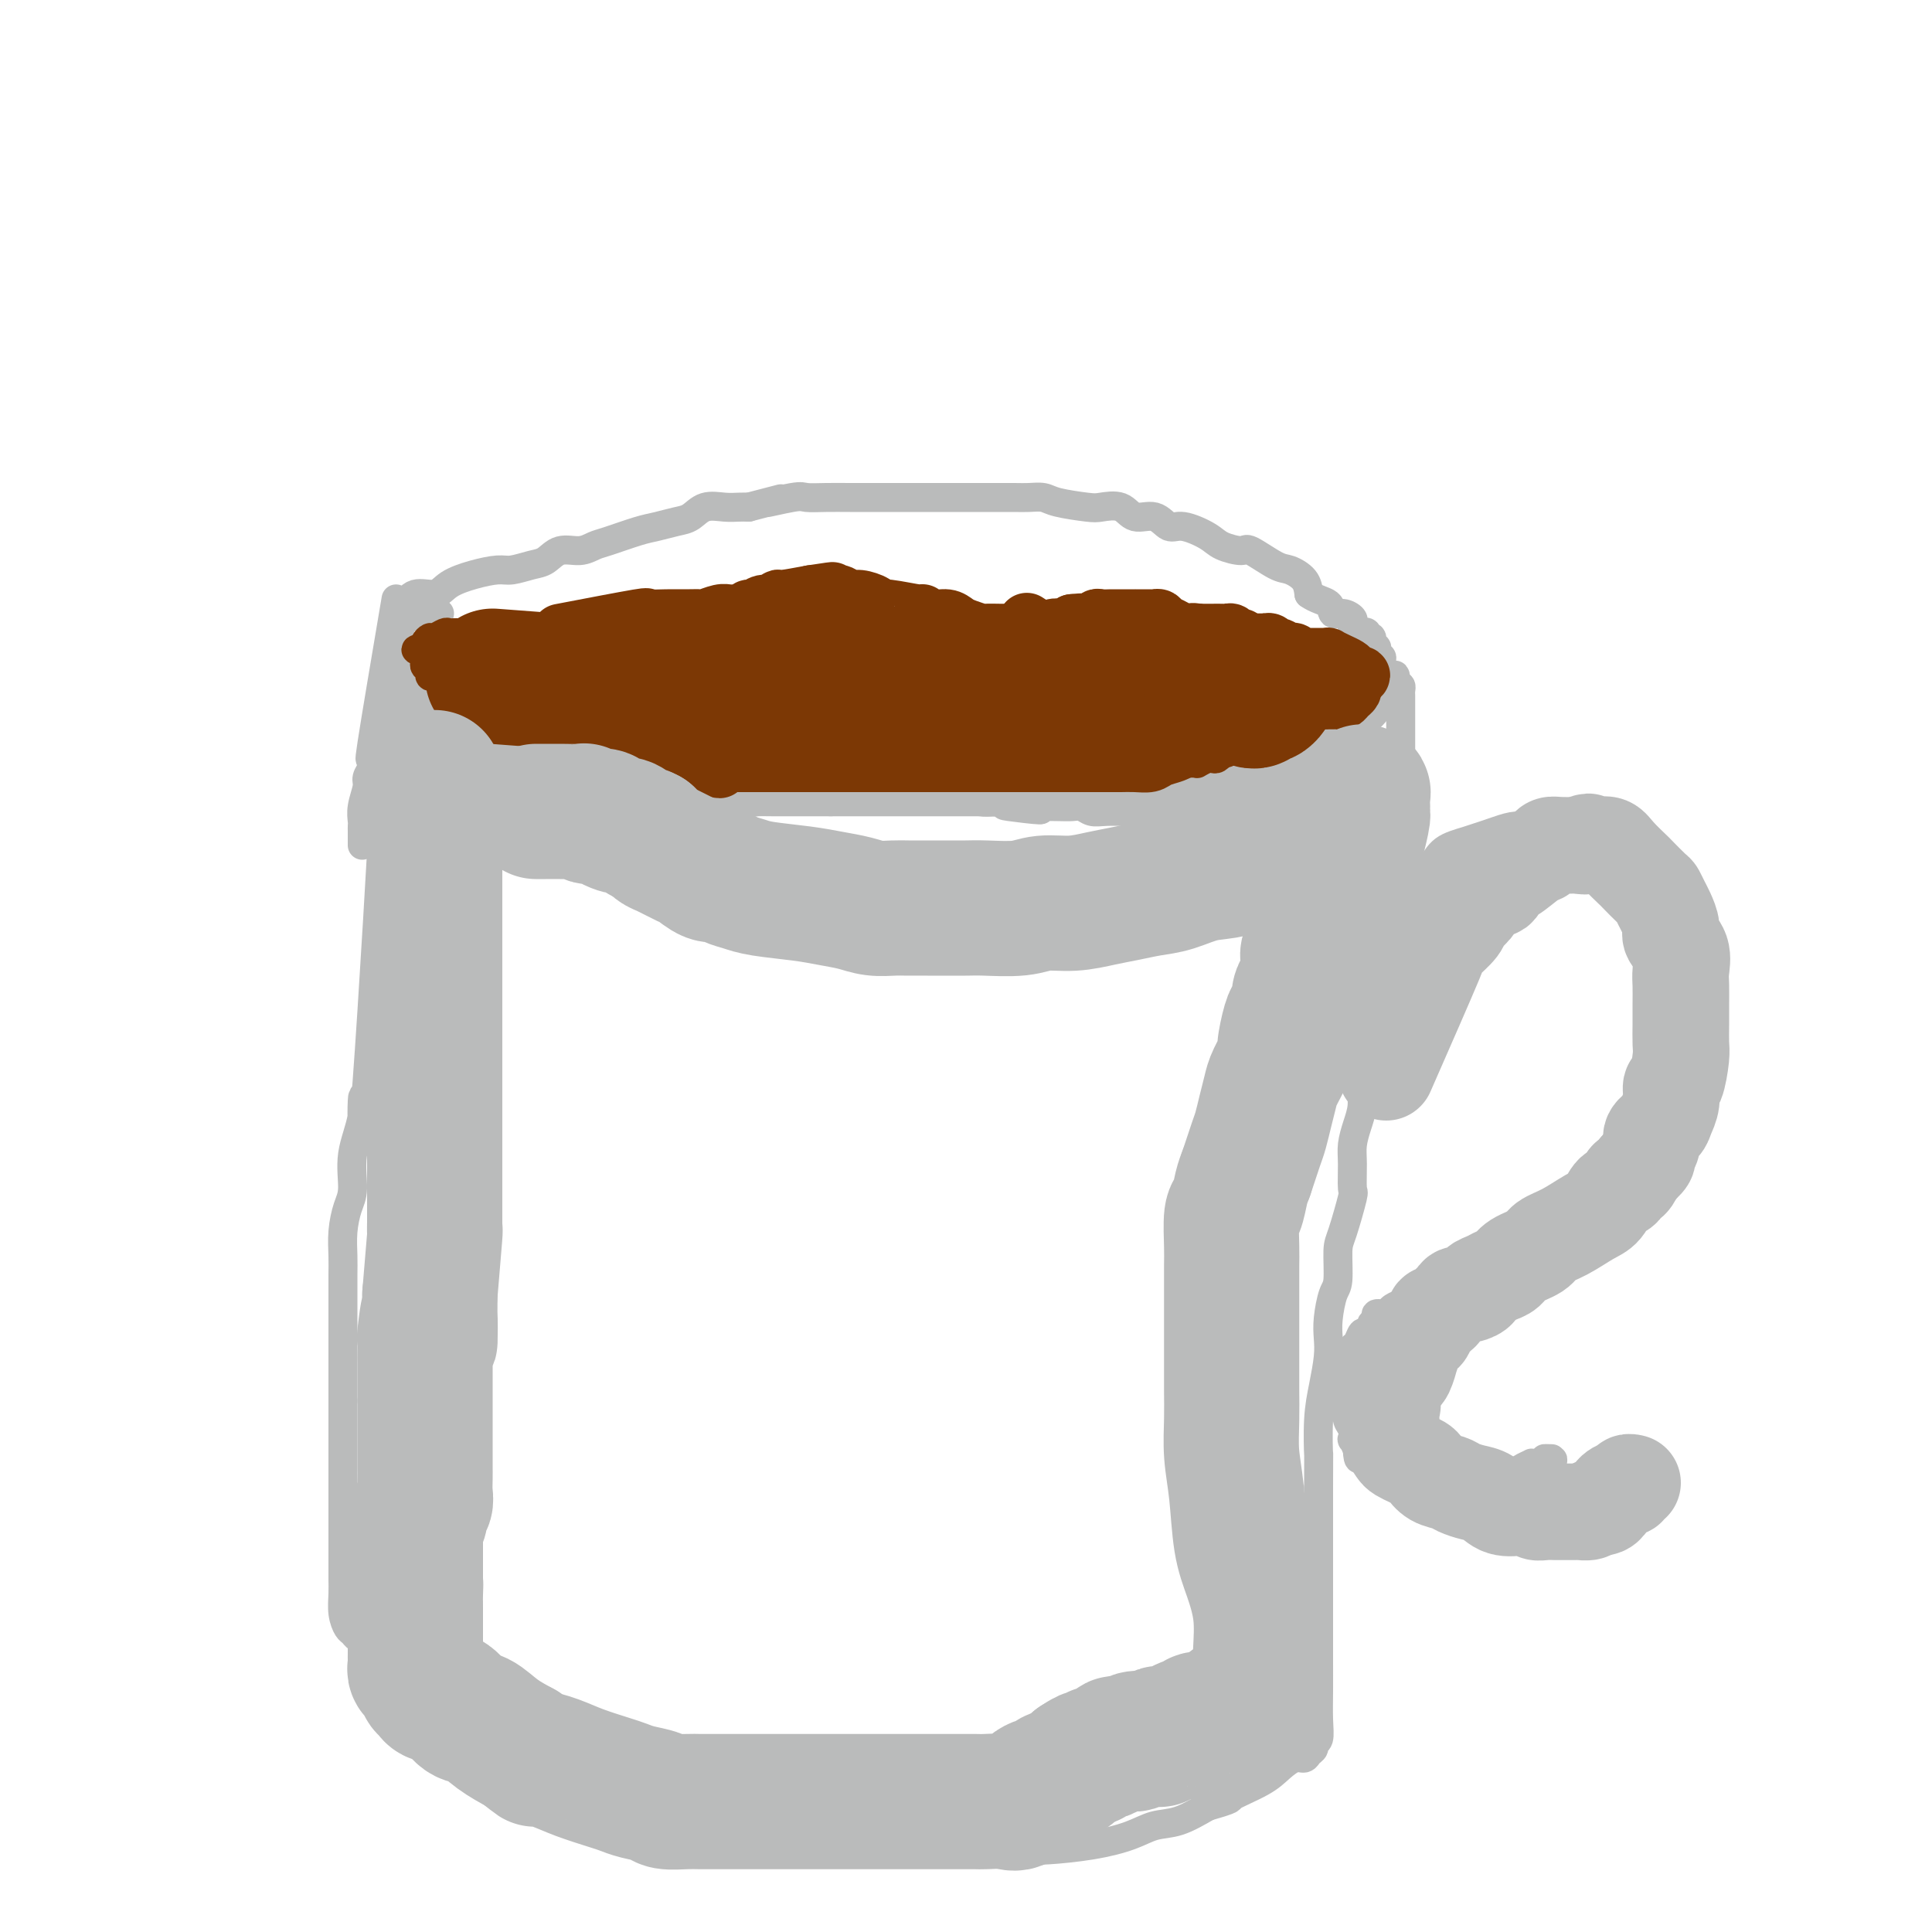 <svg viewBox='0 0 400 400' version='1.1' xmlns='http://www.w3.org/2000/svg' xmlns:xlink='http://www.w3.org/1999/xlink'><g fill='none' stroke='#BABBBB' stroke-width='6' stroke-linecap='round' stroke-linejoin='round'><path d='M83,149c-0.166,-1.261 -0.332,-2.521 -1,0c-0.668,2.521 -1.837,8.825 -2,7c-0.163,-1.825 0.681,-11.779 0,2c-0.681,13.779 -2.886,51.291 -4,66c-1.114,14.709 -1.139,6.614 -1,4c0.139,-2.614 0.440,0.253 0,3c-0.440,2.747 -1.620,5.375 -2,8c-0.380,2.625 0.042,5.246 0,7c-0.042,1.754 -0.547,2.639 -1,4c-0.453,1.361 -0.853,3.196 -1,5c-0.147,1.804 -0.039,3.575 0,5c0.039,1.425 0.011,2.502 0,4c-0.011,1.498 -0.003,3.416 0,5c0.003,1.584 0.001,2.834 0,4c-0.001,1.166 -0.000,2.250 0,3c0.000,0.750 0.000,1.168 0,2c-0.000,0.832 -0.000,2.079 0,3c0.000,0.921 0.000,1.517 0,2c-0.000,0.483 -0.000,0.852 0,2c0.000,1.148 0.000,3.074 0,5'/><path d='M71,290c0.000,4.960 0.000,-0.141 0,1c-0.000,1.141 -0.000,8.524 0,12c0.000,3.476 0.000,3.045 0,4c-0.000,0.955 -0.000,3.294 0,5c0.000,1.706 0.000,2.777 0,4c-0.000,1.223 -0.001,2.599 0,4c0.001,1.401 0.003,2.827 0,4c-0.003,1.173 -0.012,2.093 0,3c0.012,0.907 0.045,1.802 0,3c-0.045,1.198 -0.166,2.698 0,4c0.166,1.302 0.621,2.404 1,3c0.379,0.596 0.682,0.685 1,1c0.318,0.315 0.651,0.857 1,1c0.349,0.143 0.714,-0.114 1,0c0.286,0.114 0.492,0.600 1,1c0.508,0.400 1.318,0.715 2,1c0.682,0.285 1.234,0.540 2,1c0.766,0.460 1.745,1.124 3,2c1.255,0.876 2.787,1.965 4,3c1.213,1.035 2.106,2.018 3,3'/><path d='M90,350c3.871,2.990 4.048,2.465 5,3c0.952,0.535 2.680,2.130 4,3c1.320,0.870 2.231,1.014 4,2c1.769,0.986 4.395,2.813 6,4c1.605,1.187 2.187,1.735 3,2c0.813,0.265 1.855,0.247 3,1c1.145,0.753 2.391,2.278 4,3c1.609,0.722 3.579,0.641 5,1c1.421,0.359 2.291,1.160 4,2c1.709,0.840 4.255,1.721 6,2c1.745,0.279 2.689,-0.045 4,0c1.311,0.045 2.987,0.459 4,1c1.013,0.541 1.361,1.209 4,2c2.639,0.791 7.569,1.704 11,2c3.431,0.296 5.362,-0.026 8,0c2.638,0.026 5.983,0.398 9,1c3.017,0.602 5.707,1.433 8,2c2.293,0.567 4.188,0.870 6,1c1.812,0.130 3.540,0.087 5,0c1.460,-0.087 2.653,-0.220 4,0c1.347,0.220 2.848,0.792 4,1c1.152,0.208 1.954,0.054 3,0c1.046,-0.054 2.337,-0.006 4,0c1.663,0.006 3.697,-0.030 5,0c1.303,0.030 1.876,0.126 4,0c2.124,-0.126 5.798,-0.473 9,-1c3.202,-0.527 5.930,-1.234 8,-2c2.070,-0.766 3.480,-1.591 5,-2c1.520,-0.409 3.148,-0.403 5,-1c1.852,-0.597 3.926,-1.799 6,-3'/><path d='M250,374c5.928,-1.703 4.246,-1.461 5,-2c0.754,-0.539 3.942,-1.860 6,-3c2.058,-1.140 2.986,-2.098 4,-3c1.014,-0.902 2.113,-1.748 3,-2c0.887,-0.252 1.562,0.089 2,0c0.438,-0.089 0.639,-0.609 1,-1c0.361,-0.391 0.881,-0.654 1,-1c0.119,-0.346 -0.164,-0.774 0,-1c0.164,-0.226 0.776,-0.251 1,-1c0.224,-0.749 0.060,-2.222 0,-4c-0.060,-1.778 -0.016,-3.862 0,-6c0.016,-2.138 0.004,-4.330 0,-6c-0.004,-1.670 -0.001,-2.818 0,-4c0.001,-1.182 0.000,-2.399 0,-5c-0.000,-2.601 -0.000,-6.585 0,-10c0.000,-3.415 0.000,-6.261 0,-9c-0.000,-2.739 -0.000,-5.369 0,-8'/><path d='M273,308c0.012,-9.297 0.042,-6.538 0,-7c-0.042,-0.462 -0.156,-4.145 0,-7c0.156,-2.855 0.580,-4.884 1,-7c0.420,-2.116 0.834,-4.320 1,-6c0.166,-1.680 0.082,-2.835 0,-4c-0.082,-1.165 -0.164,-2.341 0,-4c0.164,-1.659 0.573,-3.801 1,-5c0.427,-1.199 0.871,-1.456 1,-3c0.129,-1.544 -0.056,-4.377 0,-6c0.056,-1.623 0.354,-2.037 1,-4c0.646,-1.963 1.640,-5.477 2,-7c0.360,-1.523 0.086,-1.057 0,-2c-0.086,-0.943 0.015,-3.294 0,-5c-0.015,-1.706 -0.145,-2.765 0,-4c0.145,-1.235 0.564,-2.645 1,-4c0.436,-1.355 0.888,-2.656 1,-4c0.112,-1.344 -0.115,-2.732 0,-4c0.115,-1.268 0.571,-2.417 1,-4c0.429,-1.583 0.832,-3.602 1,-5c0.168,-1.398 0.100,-2.176 0,-3c-0.100,-0.824 -0.233,-1.695 0,-3c0.233,-1.305 0.832,-3.045 1,-4c0.168,-0.955 -0.095,-1.125 0,-2c0.095,-0.875 0.547,-2.454 1,-4c0.453,-1.546 0.906,-3.058 1,-4c0.094,-0.942 -0.171,-1.315 0,-2c0.171,-0.685 0.778,-1.681 1,-3c0.222,-1.319 0.060,-2.962 0,-4c-0.060,-1.038 -0.016,-1.472 0,-3c0.016,-1.528 0.005,-4.151 0,-6c-0.005,-1.849 -0.002,-2.925 0,-4'/><path d='M288,174c2.543,-21.166 1.399,-7.080 1,-3c-0.399,4.080 -0.054,-1.846 0,-4c0.054,-2.154 -0.182,-0.535 0,-1c0.182,-0.465 0.781,-3.014 1,-4c0.219,-0.986 0.059,-0.408 0,-1c-0.059,-0.592 -0.016,-2.354 0,-3c0.016,-0.646 0.004,-0.176 0,-1c-0.004,-0.824 -0.001,-2.942 0,-4c0.001,-1.058 0.000,-1.057 0,-2c-0.000,-0.943 0.001,-2.831 0,-4c-0.001,-1.169 -0.003,-1.620 0,-2c0.003,-0.380 0.011,-0.690 0,-1c-0.011,-0.310 -0.041,-0.622 0,-1c0.041,-0.378 0.155,-0.822 0,-1c-0.155,-0.178 -0.577,-0.089 -1,0'/><path d='M289,142c-0.025,-4.775 -0.587,-0.712 -1,1c-0.413,1.712 -0.677,1.074 -1,1c-0.323,-0.074 -0.705,0.418 -1,1c-0.295,0.582 -0.502,1.256 -1,2c-0.498,0.744 -1.287,1.559 -2,2c-0.713,0.441 -1.350,0.508 -2,1c-0.650,0.492 -1.313,1.410 -2,2c-0.687,0.590 -1.397,0.854 -2,1c-0.603,0.146 -1.100,0.175 -2,1c-0.900,0.825 -2.203,2.446 -3,3c-0.797,0.554 -1.087,0.043 -2,0c-0.913,-0.043 -2.448,0.384 -4,1c-1.552,0.616 -3.122,1.423 -4,2c-0.878,0.577 -1.066,0.924 -2,1c-0.934,0.076 -2.615,-0.120 -4,0c-1.385,0.120 -2.473,0.557 -4,1c-1.527,0.443 -3.494,0.893 -5,1c-1.506,0.107 -2.551,-0.129 -4,0c-1.449,0.129 -3.301,0.623 -5,1c-1.699,0.377 -3.245,0.637 -5,1c-1.755,0.363 -3.720,0.829 -6,1c-2.280,0.171 -4.873,0.046 -7,0c-2.127,-0.046 -3.786,-0.012 -5,0c-1.214,0.012 -1.983,0.003 -4,0c-2.017,-0.003 -5.281,-0.001 -8,0c-2.719,0.001 -4.894,0.000 -7,0c-2.106,-0.000 -4.145,-0.000 -6,0c-1.855,0.000 -3.528,0.000 -5,0c-1.472,-0.000 -2.742,-0.000 -4,0c-1.258,0.000 -2.502,0.000 -4,0c-1.498,-0.000 -3.249,-0.000 -5,0'/><path d='M172,166c-8.968,-0.001 -3.887,-0.003 -4,0c-0.113,0.003 -5.421,0.011 -8,0c-2.579,-0.011 -2.428,-0.042 -3,0c-0.572,0.042 -1.866,0.156 -3,0c-1.134,-0.156 -2.108,-0.580 -3,-1c-0.892,-0.420 -1.702,-0.834 -3,-1c-1.298,-0.166 -3.084,-0.083 -4,0c-0.916,0.083 -0.963,0.167 -2,0c-1.037,-0.167 -3.064,-0.584 -4,-1c-0.936,-0.416 -0.783,-0.831 -2,-1c-1.217,-0.169 -3.806,-0.092 -5,0c-1.194,0.092 -0.993,0.197 -2,0c-1.007,-0.197 -3.222,-0.698 -5,-1c-1.778,-0.302 -3.119,-0.405 -4,-1c-0.881,-0.595 -1.301,-1.683 -2,-2c-0.699,-0.317 -1.675,0.137 -3,0c-1.325,-0.137 -2.998,-0.864 -4,-1c-1.002,-0.136 -1.332,0.319 -2,0c-0.668,-0.319 -1.672,-1.411 -3,-2c-1.328,-0.589 -2.980,-0.673 -4,-1c-1.020,-0.327 -1.409,-0.895 -2,-1c-0.591,-0.105 -1.383,0.255 -2,0c-0.617,-0.255 -1.058,-1.125 -2,-2c-0.942,-0.875 -2.385,-1.754 -4,-2c-1.615,-0.246 -3.402,0.141 -4,0c-0.598,-0.141 -0.006,-0.811 0,-1c0.006,-0.189 -0.573,0.104 -1,0c-0.427,-0.104 -0.702,-0.605 -1,-1c-0.298,-0.395 -0.619,-0.683 -1,-1c-0.381,-0.317 -0.823,-0.662 -1,-1c-0.177,-0.338 -0.088,-0.669 0,-1'/><path d='M84,144c-0.841,-1.651 -0.943,-3.279 -1,-4c-0.057,-0.721 -0.068,-0.536 0,-1c0.068,-0.464 0.215,-1.576 0,-3c-0.215,-1.424 -0.790,-3.159 -1,-4c-0.210,-0.841 -0.054,-0.788 0,-1c0.054,-0.212 0.004,-0.688 0,-1c-0.004,-0.312 0.036,-0.460 0,-1c-0.036,-0.540 -0.149,-1.473 0,-2c0.149,-0.527 0.561,-0.647 1,-1c0.439,-0.353 0.906,-0.937 1,-1c0.094,-0.063 -0.185,0.397 0,0c0.185,-0.397 0.833,-1.652 2,-2c1.167,-0.348 2.853,0.209 4,0c1.147,-0.209 1.756,-1.184 3,-2c1.244,-0.816 3.123,-1.474 5,-2c1.877,-0.526 3.751,-0.919 5,-1c1.249,-0.081 1.874,0.151 3,0c1.126,-0.151 2.752,-0.685 4,-1c1.248,-0.315 2.116,-0.412 3,-1c0.884,-0.588 1.783,-1.667 3,-2c1.217,-0.333 2.751,0.080 4,0c1.249,-0.080 2.214,-0.652 3,-1c0.786,-0.348 1.393,-0.473 3,-1c1.607,-0.527 4.214,-1.455 6,-2c1.786,-0.545 2.750,-0.706 4,-1c1.250,-0.294 2.786,-0.720 4,-1c1.214,-0.280 2.107,-0.415 3,-1c0.893,-0.585 1.786,-1.621 3,-2c1.214,-0.379 2.750,-0.102 4,0c1.250,0.102 2.214,0.029 3,0c0.786,-0.029 1.393,-0.015 2,0'/><path d='M155,105c11.313,-2.950 5.095,-1.326 4,-1c-1.095,0.326 2.934,-0.645 5,-1c2.066,-0.355 2.169,-0.095 3,0c0.831,0.095 2.392,0.026 4,0c1.608,-0.026 3.265,-0.007 5,0c1.735,0.007 3.548,0.002 5,0c1.452,-0.002 2.543,-0.000 4,0c1.457,0.000 3.279,0.000 5,0c1.721,-0.000 3.342,0.000 5,0c1.658,-0.000 3.354,-0.001 5,0c1.646,0.001 3.242,0.003 5,0c1.758,-0.003 3.679,-0.011 5,0c1.321,0.011 2.043,0.042 3,0c0.957,-0.042 2.150,-0.157 3,0c0.850,0.157 1.356,0.586 3,1c1.644,0.414 4.425,0.813 6,1c1.575,0.187 1.944,0.163 3,0c1.056,-0.163 2.797,-0.466 4,0c1.203,0.466 1.866,1.700 3,2c1.134,0.300 2.738,-0.334 4,0c1.262,0.334 2.181,1.635 3,2c0.819,0.365 1.539,-0.206 3,0c1.461,0.206 3.662,1.190 5,2c1.338,0.810 1.813,1.445 3,2c1.187,0.555 3.085,1.030 4,1c0.915,-0.030 0.847,-0.563 2,0c1.153,0.563 3.525,2.223 5,3c1.475,0.777 2.051,0.671 3,1c0.949,0.329 2.271,1.094 3,2c0.729,0.906 0.864,1.953 1,3'/><path d='M271,123c1.488,1.102 3.208,1.356 4,2c0.792,0.644 0.656,1.678 1,2c0.344,0.322 1.167,-0.068 2,0c0.833,0.068 1.676,0.593 2,1c0.324,0.407 0.129,0.696 0,1c-0.129,0.304 -0.193,0.622 0,1c0.193,0.378 0.644,0.817 1,1c0.356,0.183 0.616,0.109 1,0c0.384,-0.109 0.892,-0.254 1,0c0.108,0.254 -0.182,0.908 0,1c0.182,0.092 0.837,-0.379 1,0c0.163,0.379 -0.167,1.606 0,2c0.167,0.394 0.830,-0.045 1,0c0.170,0.045 -0.153,0.574 0,1c0.153,0.426 0.783,0.750 1,1c0.217,0.250 0.021,0.425 0,1c-0.021,0.575 0.135,1.550 0,2c-0.135,0.450 -0.560,0.376 -1,1c-0.440,0.624 -0.896,1.947 -1,3c-0.104,1.053 0.144,1.837 0,2c-0.144,0.163 -0.679,-0.295 -1,0c-0.321,0.295 -0.426,1.341 -1,2c-0.574,0.659 -1.616,0.930 -2,1c-0.384,0.070 -0.111,-0.061 -1,1c-0.889,1.061 -2.939,3.315 -4,4c-1.061,0.685 -1.132,-0.200 -2,0c-0.868,0.200 -2.534,1.486 -4,2c-1.466,0.514 -2.733,0.257 -4,0'/><path d='M265,155c-2.273,0.536 -2.957,0.876 -4,1c-1.043,0.124 -2.446,0.033 -4,0c-1.554,-0.033 -3.259,-0.009 -5,0c-1.741,0.009 -3.518,0.002 -5,0c-1.482,-0.002 -2.668,-0.001 -6,0c-3.332,0.001 -8.809,0.000 -11,0c-2.191,-0.000 -1.095,-0.000 0,0'/><path d='M91,127c-0.309,-0.010 -0.618,-0.020 -1,0c-0.382,0.020 -0.838,0.071 -1,0c-0.162,-0.071 -0.029,-0.262 -1,0c-0.971,0.262 -3.044,0.977 -4,1c-0.956,0.023 -0.793,-0.648 -1,1c-0.207,1.648 -0.785,5.614 -1,7c-0.215,1.386 -0.069,0.191 0,0c0.069,-0.191 0.060,0.622 0,1c-0.060,0.378 -0.171,0.321 0,1c0.171,0.679 0.623,2.094 1,3c0.377,0.906 0.679,1.304 1,2c0.321,0.696 0.662,1.692 1,2c0.338,0.308 0.675,-0.071 1,0c0.325,0.071 0.639,0.593 1,1c0.361,0.407 0.771,0.700 1,1c0.229,0.300 0.278,0.606 1,1c0.722,0.394 2.117,0.875 3,1c0.883,0.125 1.252,-0.107 2,0c0.748,0.107 1.874,0.554 3,1'/><path d='M97,150c2.646,1.387 2.260,0.356 3,0c0.740,-0.356 2.607,-0.035 4,0c1.393,0.035 2.314,-0.215 4,0c1.686,0.215 4.139,0.894 5,1c0.861,0.106 0.131,-0.361 3,0c2.869,0.361 9.337,1.550 12,2c2.663,0.450 1.521,0.162 2,0c0.479,-0.162 2.577,-0.198 4,0c1.423,0.198 2.169,0.631 3,1c0.831,0.369 1.745,0.675 3,1c1.255,0.325 2.849,0.669 4,1c1.151,0.331 1.859,0.648 3,1c1.141,0.352 2.716,0.739 4,1c1.284,0.261 2.279,0.396 4,1c1.721,0.604 4.168,1.678 6,2c1.832,0.322 3.048,-0.106 4,0c0.952,0.106 1.638,0.747 3,1c1.362,0.253 3.399,0.119 5,0c1.601,-0.119 2.767,-0.224 4,0c1.233,0.224 2.533,0.778 4,1c1.467,0.222 3.101,0.111 4,0c0.899,-0.111 1.063,-0.223 2,0c0.937,0.223 2.649,0.781 4,1c1.351,0.219 2.343,0.097 3,0c0.657,-0.097 0.980,-0.170 2,0c1.020,0.170 2.736,0.584 4,1c1.264,0.416 2.075,0.833 3,1c0.925,0.167 1.962,0.083 3,0'/><path d='M206,166c17.338,2.702 6.182,1.456 3,1c-3.182,-0.456 1.609,-0.123 4,0c2.391,0.123 2.383,0.037 3,0c0.617,-0.037 1.858,-0.024 3,0c1.142,0.024 2.186,0.059 3,0c0.814,-0.059 1.397,-0.212 2,0c0.603,0.212 1.225,0.789 2,1c0.775,0.211 1.703,0.057 3,0c1.297,-0.057 2.964,-0.015 4,0c1.036,0.015 1.442,0.004 2,0c0.558,-0.004 1.267,-0.001 2,0c0.733,0.001 1.490,0.000 2,0c0.510,-0.000 0.774,-0.000 1,0c0.226,0.000 0.414,0.000 1,0c0.586,-0.000 1.571,-0.000 2,0c0.429,0.000 0.304,0.000 1,0c0.696,-0.000 2.214,-0.000 3,0c0.786,0.000 0.842,0.001 1,0c0.158,-0.001 0.419,-0.004 1,0c0.581,0.004 1.482,0.016 2,0c0.518,-0.016 0.653,-0.060 1,0c0.347,0.060 0.908,0.224 1,0c0.092,-0.224 -0.283,-0.837 0,-1c0.283,-0.163 1.226,0.125 2,0c0.774,-0.125 1.381,-0.664 2,-1c0.619,-0.336 1.252,-0.468 2,-1c0.748,-0.532 1.613,-1.462 3,-2c1.387,-0.538 3.297,-0.683 4,-1c0.703,-0.317 0.201,-0.805 0,-1c-0.201,-0.195 -0.100,-0.098 0,0'/><path d='M82,124c-2.113,12.476 -4.225,24.953 -5,30c-0.775,5.047 -0.212,2.665 0,2c0.212,-0.665 0.072,0.386 0,1c-0.072,0.614 -0.076,0.790 0,1c0.076,0.210 0.230,0.455 0,1c-0.230,0.545 -0.846,1.389 -1,2c-0.154,0.611 0.155,0.990 0,2c-0.155,1.010 -0.774,2.652 -1,4c-0.226,1.348 -0.061,2.402 0,3c0.061,0.598 0.016,0.738 0,1c-0.016,0.262 -0.004,0.645 0,1c0.004,0.355 0.001,0.683 0,1c-0.001,0.317 -0.000,0.624 0,1c0.000,0.376 0.000,0.822 0,1c-0.000,0.178 -0.000,0.089 0,0'/><path d='M284,203c3.342,-7.587 6.685,-15.173 8,-18c1.315,-2.827 0.603,-0.893 1,-1c0.397,-0.107 1.904,-2.253 3,-4c1.096,-1.747 1.782,-3.095 3,-4c1.218,-0.905 2.967,-1.367 5,-2c2.033,-0.633 4.348,-1.438 6,-2c1.652,-0.562 2.641,-0.882 4,-1c1.359,-0.118 3.088,-0.033 4,0c0.912,0.033 1.006,0.016 2,0c0.994,-0.016 2.888,-0.029 4,0c1.112,0.029 1.441,0.100 2,0c0.559,-0.100 1.347,-0.370 2,0c0.653,0.370 1.172,1.382 2,2c0.828,0.618 1.965,0.842 3,2c1.035,1.158 1.968,3.248 3,5c1.032,1.752 2.162,3.164 3,4c0.838,0.836 1.382,1.096 3,4c1.618,2.904 4.309,8.452 7,14'/><path d='M349,202c2.702,4.244 1.456,1.356 1,1c-0.456,-0.356 -0.122,1.822 0,4c0.122,2.178 0.031,4.357 0,6c-0.031,1.643 -0.001,2.751 0,4c0.001,1.249 -0.026,2.640 0,4c0.026,1.360 0.105,2.690 0,4c-0.105,1.310 -0.396,2.599 -1,4c-0.604,1.401 -1.523,2.913 -2,4c-0.477,1.087 -0.512,1.750 -1,3c-0.488,1.250 -1.429,3.087 -2,4c-0.571,0.913 -0.773,0.902 -1,2c-0.227,1.098 -0.479,3.305 -1,4c-0.521,0.695 -1.312,-0.123 -2,0c-0.688,0.123 -1.273,1.186 -2,2c-0.727,0.814 -1.597,1.380 -2,2c-0.403,0.620 -0.341,1.296 -1,2c-0.659,0.704 -2.039,1.436 -3,2c-0.961,0.564 -1.501,0.959 -2,1c-0.499,0.041 -0.956,-0.273 -2,0c-1.044,0.273 -2.674,1.133 -4,2c-1.326,0.867 -2.349,1.743 -3,2c-0.651,0.257 -0.930,-0.104 -2,0c-1.070,0.104 -2.930,0.672 -4,1c-1.070,0.328 -1.351,0.417 -2,1c-0.649,0.583 -1.667,1.662 -3,2c-1.333,0.338 -2.980,-0.064 -4,0c-1.020,0.064 -1.411,0.595 -2,1c-0.589,0.405 -1.374,0.686 -2,1c-0.626,0.314 -1.092,0.661 -2,1c-0.908,0.339 -2.260,0.668 -3,1c-0.740,0.332 -0.870,0.666 -1,1'/><path d='M296,268c-6.282,2.177 -3.986,0.621 -3,0c0.986,-0.621 0.664,-0.307 0,0c-0.664,0.307 -1.668,0.608 -2,1c-0.332,0.392 0.008,0.875 0,1c-0.008,0.125 -0.365,-0.107 -1,0c-0.635,0.107 -1.547,0.554 -2,1c-0.453,0.446 -0.446,0.893 -1,1c-0.554,0.107 -1.668,-0.125 -2,0c-0.332,0.125 0.118,0.606 0,1c-0.118,0.394 -0.805,0.701 -1,1c-0.195,0.299 0.102,0.591 0,1c-0.102,0.409 -0.602,0.936 -1,1c-0.398,0.064 -0.694,-0.333 -1,0c-0.306,0.333 -0.622,1.398 -1,2c-0.378,0.602 -0.819,0.743 -1,1c-0.181,0.257 -0.101,0.632 0,1c0.101,0.368 0.223,0.729 0,1c-0.223,0.271 -0.792,0.453 -1,1c-0.208,0.547 -0.056,1.459 0,2c0.056,0.541 0.015,0.712 0,1c-0.015,0.288 -0.004,0.692 0,1c0.004,0.308 -0.000,0.519 0,1c0.000,0.481 0.004,1.230 0,2c-0.004,0.770 -0.015,1.559 0,2c0.015,0.441 0.056,0.533 0,1c-0.056,0.467 -0.208,1.307 0,2c0.208,0.693 0.777,1.237 1,2c0.223,0.763 0.098,1.744 0,2c-0.098,0.256 -0.171,-0.213 0,0c0.171,0.213 0.585,1.106 1,2'/><path d='M281,300c0.183,3.586 0.639,1.552 1,1c0.361,-0.552 0.625,0.377 1,1c0.375,0.623 0.859,0.940 1,1c0.141,0.060 -0.061,-0.138 0,0c0.061,0.138 0.383,0.611 1,1c0.617,0.389 1.527,0.693 2,1c0.473,0.307 0.508,0.618 1,1c0.492,0.382 1.441,0.834 2,1c0.559,0.166 0.727,0.044 1,0c0.273,-0.044 0.651,-0.012 1,0c0.349,0.012 0.670,0.003 1,0c0.330,-0.003 0.670,-0.001 1,0c0.330,0.001 0.651,0.000 1,0c0.349,-0.000 0.726,-0.000 1,0c0.274,0.000 0.444,0.000 1,0c0.556,-0.000 1.497,-0.000 2,0c0.503,0.000 0.568,0.000 1,0c0.432,-0.000 1.232,-0.000 2,0c0.768,0.000 1.505,0.001 2,0c0.495,-0.001 0.749,-0.004 1,0c0.251,0.004 0.500,0.016 1,0c0.500,-0.016 1.251,-0.060 2,0c0.749,0.060 1.495,0.224 2,0c0.505,-0.224 0.770,-0.834 1,-1c0.230,-0.166 0.425,0.113 1,0c0.575,-0.113 1.530,-0.619 2,-1c0.470,-0.381 0.455,-0.638 1,-1c0.545,-0.362 1.651,-0.829 2,-1c0.349,-0.171 -0.060,-0.046 0,0c0.060,0.046 0.589,0.013 1,0c0.411,-0.013 0.706,-0.007 1,0'/><path d='M319,303c4.500,-0.845 1.750,-0.958 1,-1c-0.750,-0.042 0.500,-0.012 1,0c0.500,0.012 0.250,0.006 0,0'/><path d='M286,210c2.975,-7.381 5.949,-14.761 7,-18c1.051,-3.239 0.178,-2.335 0,-2c-0.178,0.335 0.337,0.101 1,-1c0.663,-1.101 1.472,-3.068 2,-4c0.528,-0.932 0.773,-0.827 1,-1c0.227,-0.173 0.436,-0.624 1,-1c0.564,-0.376 1.484,-0.678 2,-1c0.516,-0.322 0.629,-0.665 1,-1c0.371,-0.335 1.001,-0.663 2,-1c0.999,-0.337 2.368,-0.682 3,-1c0.632,-0.318 0.526,-0.607 1,-1c0.474,-0.393 1.529,-0.890 2,-1c0.471,-0.110 0.360,0.167 1,0c0.640,-0.167 2.032,-0.777 3,-1c0.968,-0.223 1.514,-0.060 2,0c0.486,0.060 0.914,0.016 1,0c0.086,-0.016 -0.169,-0.004 1,0c1.169,0.004 3.763,0.001 5,0c1.237,-0.001 1.119,-0.001 1,0'/><path d='M323,176c2.404,-0.155 1.415,-0.041 1,0c-0.415,0.041 -0.256,0.011 0,0c0.256,-0.011 0.607,-0.003 1,0c0.393,0.003 0.826,0.001 1,0c0.174,-0.001 0.087,-0.000 0,0'/></g>
<g fill='none' stroke='#BABBBB' stroke-width='20' stroke-linecap='round' stroke-linejoin='round'><path d='M287,222c4.120,-9.391 8.241,-18.781 10,-23c1.759,-4.219 1.158,-3.266 1,-3c-0.158,0.266 0.128,-0.155 1,-1c0.872,-0.845 2.330,-2.115 3,-3c0.670,-0.885 0.550,-1.384 1,-2c0.450,-0.616 1.468,-1.349 2,-2c0.532,-0.651 0.577,-1.219 1,-2c0.423,-0.781 1.223,-1.775 2,-2c0.777,-0.225 1.532,0.319 2,0c0.468,-0.319 0.650,-1.500 1,-2c0.350,-0.500 0.867,-0.320 2,-1c1.133,-0.680 2.882,-2.221 4,-3c1.118,-0.779 1.603,-0.797 2,-1c0.397,-0.203 0.704,-0.590 1,-1c0.296,-0.410 0.580,-0.841 1,-1c0.420,-0.159 0.977,-0.045 2,0c1.023,0.045 2.511,0.023 4,0'/><path d='M327,175c3.119,-1.393 1.416,-0.374 1,0c-0.416,0.374 0.453,0.105 1,0c0.547,-0.105 0.770,-0.045 1,0c0.230,0.045 0.465,0.076 1,0c0.535,-0.076 1.369,-0.258 2,0c0.631,0.258 1.058,0.957 2,2c0.942,1.043 2.399,2.429 3,3c0.601,0.571 0.346,0.326 1,1c0.654,0.674 2.218,2.267 3,3c0.782,0.733 0.782,0.604 1,1c0.218,0.396 0.654,1.315 1,2c0.346,0.685 0.600,1.135 1,2c0.400,0.865 0.944,2.145 1,3c0.056,0.855 -0.377,1.285 0,2c0.377,0.715 1.565,1.716 2,3c0.435,1.284 0.116,2.851 0,4c-0.116,1.149 -0.030,1.880 0,3c0.030,1.120 0.005,2.630 0,4c-0.005,1.370 0.009,2.599 0,4c-0.009,1.401 -0.040,2.972 0,4c0.040,1.028 0.151,1.511 0,3c-0.151,1.489 -0.564,3.985 -1,5c-0.436,1.015 -0.895,0.551 -1,1c-0.105,0.449 0.145,1.811 0,3c-0.145,1.189 -0.684,2.206 -1,3c-0.316,0.794 -0.409,1.364 -1,2c-0.591,0.636 -1.680,1.339 -2,2c-0.320,0.661 0.131,1.280 0,2c-0.131,0.720 -0.843,1.540 -1,2c-0.157,0.460 0.241,0.560 0,1c-0.241,0.440 -1.120,1.220 -2,2'/><path d='M339,242c-1.811,3.894 -1.837,2.131 -2,2c-0.163,-0.131 -0.461,1.372 -1,2c-0.539,0.628 -1.317,0.381 -2,1c-0.683,0.619 -1.269,2.105 -2,3c-0.731,0.895 -1.607,1.198 -3,2c-1.393,0.802 -3.304,2.102 -5,3c-1.696,0.898 -3.179,1.392 -4,2c-0.821,0.608 -0.982,1.329 -2,2c-1.018,0.671 -2.894,1.293 -4,2c-1.106,0.707 -1.444,1.499 -2,2c-0.556,0.501 -1.332,0.713 -2,1c-0.668,0.287 -1.230,0.651 -2,1c-0.770,0.349 -1.749,0.684 -2,1c-0.251,0.316 0.227,0.613 0,1c-0.227,0.387 -1.160,0.864 -2,1c-0.840,0.136 -1.588,-0.070 -2,0c-0.412,0.070 -0.488,0.414 -1,1c-0.512,0.586 -1.461,1.412 -2,2c-0.539,0.588 -0.669,0.936 -1,1c-0.331,0.064 -0.862,-0.156 -1,0c-0.138,0.156 0.118,0.687 0,1c-0.118,0.313 -0.610,0.408 -1,1c-0.390,0.592 -0.678,1.683 -1,2c-0.322,0.317 -0.678,-0.139 -1,0c-0.322,0.139 -0.611,0.873 -1,2c-0.389,1.127 -0.878,2.647 -1,3c-0.122,0.353 0.122,-0.461 0,0c-0.122,0.461 -0.610,2.196 -1,3c-0.390,0.804 -0.682,0.678 -1,1c-0.318,0.322 -0.662,1.092 -1,2c-0.338,0.908 -0.669,1.954 -1,3'/><path d='M288,290c-2.166,3.581 -0.580,1.533 0,1c0.580,-0.533 0.155,0.449 0,1c-0.155,0.551 -0.041,0.672 0,1c0.041,0.328 0.010,0.864 0,1c-0.010,0.136 0.000,-0.129 0,0c-0.000,0.129 -0.012,0.650 0,1c0.012,0.350 0.047,0.527 0,1c-0.047,0.473 -0.178,1.240 0,2c0.178,0.760 0.663,1.512 1,2c0.337,0.488 0.526,0.712 1,1c0.474,0.288 1.233,0.640 2,1c0.767,0.360 1.541,0.726 2,1c0.459,0.274 0.601,0.455 1,1c0.399,0.545 1.055,1.454 2,2c0.945,0.546 2.180,0.728 3,1c0.820,0.272 1.224,0.633 2,1c0.776,0.367 1.924,0.738 3,1c1.076,0.262 2.080,0.414 3,1c0.920,0.586 1.755,1.607 3,2c1.245,0.393 2.901,0.158 4,0c1.099,-0.158 1.643,-0.238 2,0c0.357,0.238 0.528,0.796 1,1c0.472,0.204 1.244,0.055 2,0c0.756,-0.055 1.497,-0.015 2,0c0.503,0.015 0.768,0.005 1,0c0.232,-0.005 0.429,-0.004 1,0c0.571,0.004 1.514,0.011 2,0c0.486,-0.011 0.516,-0.042 1,0c0.484,0.042 1.424,0.155 2,0c0.576,-0.155 0.788,-0.577 1,-1'/><path d='M330,312c3.122,-0.018 1.427,-0.064 1,0c-0.427,0.064 0.414,0.237 1,0c0.586,-0.237 0.918,-0.886 1,-1c0.082,-0.114 -0.084,0.305 0,0c0.084,-0.305 0.419,-1.336 1,-2c0.581,-0.664 1.410,-0.963 2,-1c0.590,-0.037 0.942,0.186 1,0c0.058,-0.186 -0.177,-0.781 0,-1c0.177,-0.219 0.765,-0.063 1,0c0.235,0.063 0.118,0.031 0,0'/></g>
<g fill='none' stroke='#7C3805' stroke-width='6' stroke-linecap='round' stroke-linejoin='round'><path d='M91,139c0.273,-0.009 0.547,-0.018 1,0c0.453,0.018 1.087,0.064 1,0c-0.087,-0.064 -0.894,-0.239 0,0c0.894,0.239 3.487,0.893 2,1c-1.487,0.107 -7.056,-0.334 2,0c9.056,0.334 32.736,1.442 42,2c9.264,0.558 4.112,0.567 3,0c-1.112,-0.567 1.815,-1.710 4,-2c2.185,-0.290 3.626,0.272 5,0c1.374,-0.272 2.680,-1.379 4,-2c1.320,-0.621 2.655,-0.758 4,-1c1.345,-0.242 2.701,-0.589 4,-1c1.299,-0.411 2.541,-0.884 3,-1c0.459,-0.116 0.136,0.126 2,0c1.864,-0.126 5.916,-0.621 8,-1c2.084,-0.379 2.199,-0.641 3,-1c0.801,-0.359 2.289,-0.814 3,-1c0.711,-0.186 0.645,-0.102 1,0c0.355,0.102 1.131,0.221 2,0c0.869,-0.221 1.831,-0.781 3,-1c1.169,-0.219 2.546,-0.097 3,0c0.454,0.097 -0.013,0.171 1,0c1.013,-0.171 3.507,-0.585 6,-1'/><path d='M198,130c9.148,-1.855 4.019,-0.493 3,0c-1.019,0.493 2.073,0.117 3,0c0.927,-0.117 -0.309,0.025 0,0c0.309,-0.025 2.164,-0.217 3,0c0.836,0.217 0.653,0.843 1,1c0.347,0.157 1.224,-0.154 2,0c0.776,0.154 1.450,0.773 2,1c0.550,0.227 0.976,0.061 1,0c0.024,-0.061 -0.355,-0.016 0,0c0.355,0.016 1.443,0.005 2,0c0.557,-0.005 0.584,-0.002 1,0c0.416,0.002 1.223,0.004 2,0c0.777,-0.004 1.526,-0.012 2,0c0.474,0.012 0.674,0.045 1,0c0.326,-0.045 0.777,-0.166 1,0c0.223,0.166 0.218,0.621 1,1c0.782,0.379 2.350,0.683 3,1c0.650,0.317 0.381,0.647 1,1c0.619,0.353 2.128,0.728 3,1c0.872,0.272 1.109,0.440 2,1c0.891,0.560 2.437,1.512 3,2c0.563,0.488 0.145,0.513 1,1c0.855,0.487 2.985,1.436 4,2c1.015,0.564 0.916,0.744 1,1c0.084,0.256 0.351,0.590 1,1c0.649,0.410 1.679,0.897 2,1c0.321,0.103 -0.069,-0.179 0,0c0.069,0.179 0.595,0.817 1,1c0.405,0.183 0.687,-0.091 1,0c0.313,0.091 0.656,0.545 1,1'/><path d='M247,147c3.418,2.173 1.464,1.107 1,1c-0.464,-0.107 0.562,0.746 1,1c0.438,0.254 0.290,-0.090 1,0c0.710,0.090 2.280,0.612 3,1c0.720,0.388 0.592,0.640 1,1c0.408,0.360 1.352,0.828 2,1c0.648,0.172 0.999,0.047 1,0c0.001,-0.047 -0.350,-0.015 0,0c0.350,0.015 1.400,0.014 2,0c0.600,-0.014 0.749,-0.043 1,0c0.251,0.043 0.605,0.156 1,0c0.395,-0.156 0.830,-0.581 1,-1c0.170,-0.419 0.074,-0.830 0,-1c-0.074,-0.170 -0.126,-0.098 0,0c0.126,0.098 0.429,0.222 1,0c0.571,-0.222 1.410,-0.792 2,-1c0.590,-0.208 0.932,-0.056 1,0c0.068,0.056 -0.136,0.015 0,0c0.136,-0.015 0.614,-0.004 1,0c0.386,0.004 0.681,0.001 1,0c0.319,-0.001 0.663,-0.000 1,0c0.337,0.000 0.668,0.000 1,0c0.332,-0.000 0.666,-0.000 1,0'/><path d='M271,149c2.126,-0.464 -0.058,-0.124 -1,0c-0.942,0.124 -0.640,0.033 -1,0c-0.360,-0.033 -1.380,-0.008 -2,0c-0.620,0.008 -0.840,0.000 -1,0c-0.160,-0.000 -0.261,0.008 -1,0c-0.739,-0.008 -2.116,-0.030 -3,0c-0.884,0.030 -1.276,0.114 -2,0c-0.724,-0.114 -1.781,-0.426 -3,-1c-1.219,-0.574 -2.599,-1.408 -4,-2c-1.401,-0.592 -2.824,-0.940 -4,-1c-1.176,-0.060 -2.104,0.170 -3,0c-0.896,-0.170 -1.761,-0.738 -3,-1c-1.239,-0.262 -2.852,-0.218 -5,-1c-2.148,-0.782 -4.829,-2.390 -7,-3c-2.171,-0.610 -3.830,-0.221 -5,0c-1.170,0.221 -1.850,0.276 -3,0c-1.150,-0.276 -2.771,-0.882 -4,-1c-1.229,-0.118 -2.065,0.252 -3,0c-0.935,-0.252 -1.967,-1.126 -3,-2'/><path d='M213,137c-9.735,-2.078 -5.072,-1.273 -4,-1c1.072,0.273 -1.445,0.013 -3,0c-1.555,-0.013 -2.147,0.221 -3,0c-0.853,-0.221 -1.967,-0.896 -3,-1c-1.033,-0.104 -1.986,0.362 -3,0c-1.014,-0.362 -2.090,-1.551 -3,-2c-0.910,-0.449 -1.652,-0.159 -2,0c-0.348,0.159 -0.300,0.186 -1,0c-0.700,-0.186 -2.149,-0.586 -3,-1c-0.851,-0.414 -1.105,-0.843 -2,-1c-0.895,-0.157 -2.429,-0.042 -3,0c-0.571,0.042 -0.177,0.011 -1,0c-0.823,-0.011 -2.863,-0.003 -4,0c-1.137,0.003 -1.370,0.001 -2,0c-0.630,-0.001 -1.655,-0.000 -3,0c-1.345,0.000 -3.010,0.000 -5,0c-1.990,-0.000 -4.307,-0.000 -6,0c-1.693,0.000 -2.763,0.000 -4,0c-1.237,-0.000 -2.642,-0.000 -4,0c-1.358,0.000 -2.669,0.000 -4,0c-1.331,-0.000 -2.681,-0.000 -4,0c-1.319,0.000 -2.606,0.000 -4,0c-1.394,-0.000 -2.893,-0.000 -4,0c-1.107,0.000 -1.821,0.000 -3,0c-1.179,-0.000 -2.821,-0.000 -4,0c-1.179,0.000 -1.893,0.000 -3,0c-1.107,-0.000 -2.606,-0.000 -4,0c-1.394,0.000 -2.683,0.000 -4,0c-1.317,-0.000 -2.662,-0.000 -4,0c-1.338,0.000 -2.669,0.000 -4,0'/><path d='M112,131c-11.208,0.000 -3.729,0.000 -2,0c1.729,-0.000 -2.293,-0.000 -4,0c-1.707,0.000 -1.100,0.000 -1,0c0.100,-0.000 -0.306,-0.000 -1,0c-0.694,0.000 -1.677,0.000 -2,0c-0.323,-0.000 0.015,-0.000 0,0c-0.015,0.000 -0.381,0.000 -1,0c-0.619,-0.000 -1.489,-0.000 -2,0c-0.511,0.000 -0.662,0.000 -1,0c-0.338,-0.000 -0.864,-0.000 -1,0c-0.136,0.000 0.118,0.000 0,0c-0.118,-0.000 -0.608,-0.001 -1,0c-0.392,0.001 -0.686,0.004 -1,0c-0.314,-0.004 -0.647,-0.016 -1,0c-0.353,0.016 -0.725,0.060 -1,0c-0.275,-0.060 -0.452,-0.223 -1,0c-0.548,0.223 -1.466,0.833 -2,1c-0.534,0.167 -0.682,-0.109 -1,0c-0.318,0.109 -0.805,0.603 -1,1c-0.195,0.397 -0.097,0.699 0,1'/><path d='M88,134c-3.713,0.626 -0.996,0.693 0,1c0.996,0.307 0.271,0.856 0,1c-0.271,0.144 -0.087,-0.115 0,0c0.087,0.115 0.079,0.605 0,1c-0.079,0.395 -0.229,0.693 0,1c0.229,0.307 0.836,0.621 1,1c0.164,0.379 -0.115,0.822 0,1c0.115,0.178 0.623,0.090 1,0c0.377,-0.090 0.622,-0.182 1,0c0.378,0.182 0.889,0.637 1,1c0.111,0.363 -0.179,0.632 0,1c0.179,0.368 0.826,0.834 1,1c0.174,0.166 -0.124,0.030 0,0c0.124,-0.030 0.671,0.045 1,0c0.329,-0.045 0.441,-0.209 1,0c0.559,0.209 1.565,0.792 2,1c0.435,0.208 0.301,0.042 1,0c0.699,-0.042 2.233,0.041 3,0c0.767,-0.041 0.768,-0.207 1,0c0.232,0.207 0.696,0.788 1,1c0.304,0.212 0.448,0.057 1,0c0.552,-0.057 1.511,-0.016 2,0c0.489,0.016 0.509,0.008 1,0c0.491,-0.008 1.455,-0.016 2,0c0.545,0.016 0.671,0.057 1,0c0.329,-0.057 0.861,-0.211 1,0c0.139,0.211 -0.117,0.788 0,1c0.117,0.212 0.605,0.061 1,0c0.395,-0.061 0.698,-0.030 1,0'/><path d='M113,146c3.097,0.399 1.339,-0.103 1,0c-0.339,0.103 0.739,0.813 1,1c0.261,0.187 -0.296,-0.147 0,0c0.296,0.147 1.447,0.775 2,1c0.553,0.225 0.510,0.046 1,0c0.490,-0.046 1.515,0.040 2,0c0.485,-0.040 0.432,-0.207 1,0c0.568,0.207 1.757,0.786 3,1c1.243,0.214 2.539,0.061 3,0c0.461,-0.061 0.087,-0.032 1,0c0.913,0.032 3.112,0.065 4,0c0.888,-0.065 0.463,-0.228 1,0c0.537,0.228 2.034,0.846 3,1c0.966,0.154 1.399,-0.155 2,0c0.601,0.155 1.369,0.774 2,1c0.631,0.226 1.126,0.061 2,0c0.874,-0.061 2.128,-0.016 3,0c0.872,0.016 1.363,0.004 3,0c1.637,-0.004 4.419,-0.001 6,0c1.581,0.001 1.959,0.000 3,0c1.041,-0.000 2.745,-0.000 4,0c1.255,0.000 2.061,-0.000 3,0c0.939,0.000 2.010,0.000 3,0c0.990,-0.000 1.900,-0.001 3,0c1.100,0.001 2.392,0.003 3,0c0.608,-0.003 0.534,-0.011 1,0c0.466,0.011 1.472,0.041 2,0c0.528,-0.041 0.580,-0.155 1,0c0.420,0.155 1.210,0.577 2,1'/><path d='M179,152c6.542,0.094 3.396,-0.172 3,0c-0.396,0.172 1.958,0.782 3,1c1.042,0.218 0.773,0.045 1,0c0.227,-0.045 0.952,0.040 2,0c1.048,-0.040 2.420,-0.204 3,0c0.580,0.204 0.367,0.775 1,1c0.633,0.225 2.112,0.102 3,0c0.888,-0.102 1.186,-0.185 2,0c0.814,0.185 2.142,0.637 3,1c0.858,0.363 1.244,0.637 2,1c0.756,0.363 1.883,0.815 3,1c1.117,0.185 2.223,0.102 3,0c0.777,-0.102 1.224,-0.224 2,0c0.776,0.224 1.879,0.792 3,1c1.121,0.208 2.258,0.056 3,0c0.742,-0.056 1.089,-0.015 2,0c0.911,0.015 2.385,0.004 3,0c0.615,-0.004 0.372,-0.001 1,0c0.628,0.001 2.126,0.000 3,0c0.874,-0.000 1.122,-0.000 2,0c0.878,0.000 2.385,0.000 3,0c0.615,-0.000 0.339,-0.000 1,0c0.661,0.000 2.258,0.000 3,0c0.742,-0.000 0.628,-0.000 1,0c0.372,0.000 1.230,0.000 2,0c0.770,-0.000 1.452,-0.000 2,0c0.548,0.000 0.961,0.000 1,0c0.039,-0.000 -0.297,-0.000 0,0c0.297,0.000 1.228,0.000 2,0c0.772,-0.000 1.386,-0.000 2,0'/><path d='M244,158c5.206,-0.001 2.722,-0.004 2,0c-0.722,0.004 0.317,0.015 1,0c0.683,-0.015 1.009,-0.055 1,0c-0.009,0.055 -0.352,0.207 0,0c0.352,-0.207 1.400,-0.773 2,-1c0.600,-0.227 0.751,-0.116 1,0c0.249,0.116 0.597,0.238 1,0c0.403,-0.238 0.862,-0.834 1,-1c0.138,-0.166 -0.044,0.099 0,0c0.044,-0.099 0.313,-0.562 1,-1c0.687,-0.438 1.791,-0.849 2,-1c0.209,-0.151 -0.478,-0.040 -1,0c-0.522,0.040 -0.879,0.011 -1,0c-0.121,-0.011 -0.007,-0.003 -1,0c-0.993,0.003 -3.092,0.001 -4,0c-0.908,-0.001 -0.625,-0.000 -1,0c-0.375,0.000 -1.409,0.000 -2,0c-0.591,-0.000 -0.740,-0.000 -1,0c-0.260,0.000 -0.630,0.000 -1,0'/><path d='M244,154c-2.000,0.000 -1.000,0.000 0,0'/></g>
<g fill='none' stroke='#7C3805' stroke-width='28' stroke-linecap='round' stroke-linejoin='round'><path d='M102,140c5.500,0.414 11.000,0.828 13,1c2.000,0.172 0.499,0.102 1,0c0.501,-0.102 3.003,-0.238 4,0c0.997,0.238 0.490,0.848 1,1c0.510,0.152 2.037,-0.156 3,0c0.963,0.156 1.361,0.774 2,1c0.639,0.226 1.518,0.061 2,0c0.482,-0.061 0.567,-0.016 1,0c0.433,0.016 1.215,0.004 2,0c0.785,-0.004 1.573,-0.001 2,0c0.427,0.001 0.495,0.000 1,0c0.505,-0.000 1.449,-0.000 2,0c0.551,0.000 0.708,0.000 1,0c0.292,-0.000 0.717,-0.000 1,0c0.283,0.000 0.424,0.000 1,0c0.576,-0.000 1.587,-0.000 2,0c0.413,0.000 0.226,0.000 1,0c0.774,-0.000 2.507,-0.000 4,0c1.493,0.000 2.747,0.000 4,0'/><path d='M150,143c8.022,0.464 4.076,0.124 3,0c-1.076,-0.124 0.716,-0.033 2,0c1.284,0.033 2.059,0.009 3,0c0.941,-0.009 2.050,-0.002 3,0c0.950,0.002 1.743,0.001 3,0c1.257,-0.001 2.979,-0.000 4,0c1.021,0.000 1.341,0.000 2,0c0.659,-0.000 1.656,-0.000 3,0c1.344,0.000 3.033,0.000 4,0c0.967,-0.000 1.210,-0.000 2,0c0.790,0.000 2.126,0.000 3,0c0.874,-0.000 1.285,-0.000 2,0c0.715,0.000 1.735,0.000 2,0c0.265,-0.000 -0.223,0.000 0,0c0.223,-0.000 1.159,-0.000 2,0c0.841,0.000 1.586,0.000 2,0c0.414,-0.000 0.495,-0.000 1,0c0.505,0.000 1.434,0.000 2,0c0.566,-0.000 0.768,-0.000 1,0c0.232,0.000 0.494,0.000 1,0c0.506,-0.000 1.257,-0.000 2,0c0.743,0.000 1.478,0.000 2,0c0.522,-0.000 0.830,-0.001 1,0c0.170,0.001 0.203,0.004 1,0c0.797,-0.004 2.359,-0.015 3,0c0.641,0.015 0.359,0.057 1,0c0.641,-0.057 2.203,-0.211 3,0c0.797,0.211 0.830,0.788 1,1c0.170,0.212 0.477,0.061 1,0c0.523,-0.061 1.261,-0.030 2,0'/><path d='M212,144c9.786,0.171 3.251,0.098 1,0c-2.251,-0.098 -0.218,-0.223 1,0c1.218,0.223 1.621,0.792 2,1c0.379,0.208 0.735,0.056 1,0c0.265,-0.056 0.439,-0.015 1,0c0.561,0.015 1.508,0.004 2,0c0.492,-0.004 0.528,-0.001 1,0c0.472,0.001 1.379,0.000 2,0c0.621,-0.000 0.957,-0.000 2,0c1.043,0.000 2.793,0.000 4,0c1.207,-0.000 1.870,-0.000 2,0c0.130,0.000 -0.274,0.000 0,0c0.274,-0.000 1.225,-0.000 2,0c0.775,0.000 1.373,0.000 2,0c0.627,-0.000 1.281,-0.000 2,0c0.719,0.000 1.502,0.000 2,0c0.498,-0.000 0.712,-0.000 1,0c0.288,0.000 0.650,0.000 1,0c0.350,-0.000 0.689,-0.000 1,0c0.311,0.000 0.594,0.000 1,0c0.406,-0.000 0.936,-0.000 1,0c0.064,0.000 -0.336,0.001 0,0c0.336,-0.001 1.410,-0.004 2,0c0.590,0.004 0.696,0.015 1,0c0.304,-0.015 0.805,-0.057 1,0c0.195,0.057 0.083,0.211 0,0c-0.083,-0.211 -0.138,-0.788 0,-1c0.138,-0.212 0.468,-0.061 1,0c0.532,0.061 1.266,0.030 2,0'/><path d='M251,144c6.197,-0.001 2.189,-0.004 1,0c-1.189,0.004 0.441,0.016 1,0c0.559,-0.016 0.048,-0.061 0,0c-0.048,0.061 0.368,0.226 1,0c0.632,-0.226 1.479,-0.845 2,-1c0.521,-0.155 0.717,0.155 1,0c0.283,-0.155 0.653,-0.773 1,-1c0.347,-0.227 0.670,-0.061 1,0c0.330,0.061 0.666,0.016 1,0c0.334,-0.016 0.667,-0.005 1,0c0.333,0.005 0.667,0.002 1,0'/><path d='M262,142c1.750,0.160 0.626,1.559 0,2c-0.626,0.441 -0.756,-0.078 -1,0c-0.244,0.078 -0.604,0.752 -1,1c-0.396,0.248 -0.827,0.071 -1,0c-0.173,-0.071 -0.086,-0.035 0,0'/></g>
<g fill='none' stroke='#7C3805' stroke-width='12' stroke-linecap='round' stroke-linejoin='round'><path d='M102,142c1.692,0.683 3.383,1.366 4,2c0.617,0.634 0.158,1.217 0,1c-0.158,-0.217 -0.015,-1.236 3,0c3.015,1.236 8.902,4.726 11,6c2.098,1.274 0.408,0.331 0,0c-0.408,-0.331 0.464,-0.050 1,0c0.536,0.050 0.734,-0.130 1,0c0.266,0.130 0.600,0.570 1,1c0.400,0.430 0.865,0.850 1,1c0.135,0.150 -0.062,0.029 0,0c0.062,-0.029 0.383,0.035 1,0c0.617,-0.035 1.531,-0.168 2,0c0.469,0.168 0.493,0.637 1,1c0.507,0.363 1.497,0.619 2,1c0.503,0.381 0.517,0.886 1,1c0.483,0.114 1.434,-0.162 2,0c0.566,0.162 0.748,0.762 1,1c0.252,0.238 0.573,0.115 1,0c0.427,-0.115 0.961,-0.223 1,0c0.039,0.223 -0.417,0.778 1,1c1.417,0.222 4.709,0.111 8,0'/><path d='M145,158c7.009,2.475 3.033,0.663 2,0c-1.033,-0.663 0.879,-0.178 2,0c1.121,0.178 1.452,0.048 2,0c0.548,-0.048 1.315,-0.013 2,0c0.685,0.013 1.290,0.003 2,0c0.710,-0.003 1.526,-0.001 2,0c0.474,0.001 0.606,0.000 1,0c0.394,-0.000 1.049,-0.000 2,0c0.951,0.000 2.199,0.000 3,0c0.801,-0.000 1.155,-0.000 2,0c0.845,0.000 2.181,0.000 3,0c0.819,-0.000 1.123,-0.000 2,0c0.877,0.000 2.329,0.000 3,0c0.671,-0.000 0.561,-0.000 1,0c0.439,0.000 1.426,0.000 2,0c0.574,-0.000 0.735,-0.000 1,0c0.265,0.000 0.633,0.000 1,0c0.367,-0.000 0.732,-0.000 1,0c0.268,0.000 0.438,0.000 1,0c0.562,-0.000 1.515,-0.000 2,0c0.485,0.000 0.501,0.000 1,0c0.499,-0.000 1.482,-0.000 2,0c0.518,0.000 0.571,0.000 1,0c0.429,-0.000 1.235,-0.000 2,0c0.765,0.000 1.489,0.000 2,0c0.511,0.000 0.808,-0.000 1,0c0.192,0.000 0.278,0.000 1,0c0.722,0.000 2.079,-0.000 3,0c0.921,0.000 1.406,0.000 2,0c0.594,0.000 1.297,0.000 2,0'/><path d='M199,158c8.941,-0.000 4.294,-0.000 3,0c-1.294,0.000 0.766,0.000 2,0c1.234,-0.000 1.643,-0.000 2,0c0.357,0.000 0.664,0.000 1,0c0.336,-0.000 0.701,-0.000 1,0c0.299,0.000 0.531,0.000 1,0c0.469,-0.000 1.175,-0.000 2,0c0.825,0.000 1.768,0.000 2,0c0.232,-0.000 -0.246,-0.000 0,0c0.246,0.000 1.215,0.000 2,0c0.785,-0.000 1.384,-0.000 2,0c0.616,0.000 1.247,0.000 2,0c0.753,-0.000 1.627,-0.000 2,0c0.373,0.000 0.245,0.000 1,0c0.755,-0.000 2.393,-0.000 3,0c0.607,0.000 0.183,0.001 1,0c0.817,-0.001 2.875,-0.003 4,0c1.125,0.003 1.316,0.012 2,0c0.684,-0.012 1.860,-0.045 3,0c1.140,0.045 2.246,0.167 3,0c0.754,-0.167 1.158,-0.623 2,-1c0.842,-0.377 2.123,-0.675 3,-1c0.877,-0.325 1.351,-0.675 2,-1c0.649,-0.325 1.475,-0.623 2,-1c0.525,-0.377 0.751,-0.832 1,-1c0.249,-0.168 0.522,-0.048 1,0c0.478,0.048 1.161,0.024 2,0c0.839,-0.024 1.833,-0.048 2,0c0.167,0.048 -0.494,0.167 0,0c0.494,-0.167 2.141,-0.619 3,-1c0.859,-0.381 0.929,-0.690 1,-1'/><path d='M257,151c3.289,-1.248 2.011,-0.870 2,-1c-0.011,-0.130 1.244,-0.770 2,-1c0.756,-0.230 1.011,-0.052 1,0c-0.011,0.052 -0.289,-0.024 0,0c0.289,0.024 1.146,0.146 2,0c0.854,-0.146 1.705,-0.560 2,-1c0.295,-0.440 0.033,-0.906 0,-1c-0.033,-0.094 0.162,0.185 1,0c0.838,-0.185 2.319,-0.834 3,-1c0.681,-0.166 0.564,0.152 1,0c0.436,-0.152 1.426,-0.773 2,-1c0.574,-0.227 0.731,-0.060 1,0c0.269,0.060 0.649,0.013 1,0c0.351,-0.013 0.672,0.008 1,0c0.328,-0.008 0.662,-0.043 1,0c0.338,0.043 0.679,0.166 1,0c0.321,-0.166 0.622,-0.622 1,-1c0.378,-0.378 0.832,-0.679 1,-1c0.168,-0.321 0.048,-0.663 0,-1c-0.048,-0.337 -0.024,-0.668 0,-1'/><path d='M280,141c3.561,-1.786 0.963,-1.252 0,-1c-0.963,0.252 -0.290,0.221 0,0c0.290,-0.221 0.198,-0.634 0,-1c-0.198,-0.366 -0.501,-0.687 -1,-1c-0.499,-0.313 -1.194,-0.620 -2,-1c-0.806,-0.380 -1.721,-0.834 -2,-1c-0.279,-0.166 0.080,-0.044 0,0c-0.080,0.044 -0.599,0.012 -1,0c-0.401,-0.012 -0.685,-0.002 -1,0c-0.315,0.002 -0.662,-0.003 -1,0c-0.338,0.003 -0.668,0.015 -1,0c-0.332,-0.015 -0.667,-0.057 -1,0c-0.333,0.057 -0.663,0.212 -1,0c-0.337,-0.212 -0.682,-0.793 -1,-1c-0.318,-0.207 -0.610,-0.040 -1,0c-0.390,0.040 -0.878,-0.046 -1,0c-0.122,0.046 0.121,0.222 0,0c-0.121,-0.222 -0.606,-0.844 -1,-1c-0.394,-0.156 -0.696,0.154 -1,0c-0.304,-0.154 -0.609,-0.773 -1,-1c-0.391,-0.227 -0.868,-0.061 -1,0c-0.132,0.061 0.080,0.016 0,0c-0.080,-0.016 -0.451,-0.005 -1,0c-0.549,0.005 -1.274,0.002 -2,0'/><path d='M259,133c-2.880,-0.707 -2.080,-0.974 -2,-1c0.080,-0.026 -0.560,0.189 -1,0c-0.440,-0.189 -0.680,-0.783 -1,-1c-0.320,-0.217 -0.718,-0.058 -1,0c-0.282,0.058 -0.446,0.016 -1,0c-0.554,-0.016 -1.497,-0.004 -2,0c-0.503,0.004 -0.566,0.001 -1,0c-0.434,-0.001 -1.240,-0.000 -2,0c-0.760,0.000 -1.476,0.000 -2,0c-0.524,-0.000 -0.857,-0.000 -2,0c-1.143,0.000 -3.096,0.000 -4,0c-0.904,-0.000 -0.759,-0.000 -1,0c-0.241,0.000 -0.869,0.000 -2,0c-1.131,-0.000 -2.767,-0.001 -4,0c-1.233,0.001 -2.065,0.002 -3,0c-0.935,-0.002 -1.975,-0.008 -3,0c-1.025,0.008 -2.037,0.030 -3,0c-0.963,-0.030 -1.877,-0.111 -3,0c-1.123,0.111 -2.456,0.415 -4,0c-1.544,-0.415 -3.298,-1.547 -4,-2c-0.702,-0.453 -0.351,-0.226 0,0'/><path d='M116,131c6.631,-1.268 13.262,-2.536 16,-3c2.738,-0.464 1.582,-0.123 2,0c0.418,0.123 2.409,0.029 4,0c1.591,-0.029 2.782,0.006 4,0c1.218,-0.006 2.463,-0.055 3,0c0.537,0.055 0.367,0.212 1,0c0.633,-0.212 2.068,-0.793 3,-1c0.932,-0.207 1.362,-0.040 2,0c0.638,0.040 1.483,-0.046 2,0c0.517,0.046 0.705,0.224 1,0c0.295,-0.224 0.696,-0.848 1,-1c0.304,-0.152 0.512,0.170 1,0c0.488,-0.170 1.258,-0.833 2,-1c0.742,-0.167 1.457,0.161 2,0c0.543,-0.161 0.916,-0.813 1,-1c0.084,-0.187 -0.119,0.089 1,0c1.119,-0.089 3.559,-0.545 6,-1'/><path d='M168,123c8.162,-1.238 2.567,-0.333 1,0c-1.567,0.333 0.893,0.093 2,0c1.107,-0.093 0.862,-0.040 1,0c0.138,0.040 0.660,0.066 1,0c0.340,-0.066 0.497,-0.224 1,0c0.503,0.224 1.352,0.829 2,1c0.648,0.171 1.096,-0.094 2,0c0.904,0.094 2.265,0.546 3,1c0.735,0.454 0.843,0.910 1,1c0.157,0.090 0.363,-0.187 2,0c1.637,0.187 4.704,0.838 6,1c1.296,0.162 0.821,-0.164 1,0c0.179,0.164 1.012,0.818 2,1c0.988,0.182 2.133,-0.109 3,0c0.867,0.109 1.458,0.618 2,1c0.542,0.382 1.034,0.638 2,1c0.966,0.362 2.406,0.829 3,1c0.594,0.171 0.343,0.046 1,0c0.657,-0.046 2.220,-0.012 3,0c0.780,0.012 0.775,0.003 1,0c0.225,-0.003 0.680,-0.001 1,0c0.320,0.001 0.506,0.001 1,0c0.494,-0.001 1.297,-0.004 2,0c0.703,0.004 1.305,0.015 2,0c0.695,-0.015 1.481,-0.056 2,0c0.519,0.056 0.769,0.208 1,0c0.231,-0.208 0.443,-0.777 1,-1c0.557,-0.223 1.458,-0.098 2,0c0.542,0.098 0.726,0.171 1,0c0.274,-0.171 0.637,-0.585 1,-1'/><path d='M222,129c3.134,-0.305 1.469,-0.068 1,0c-0.469,0.068 0.260,-0.034 1,0c0.740,0.034 1.493,0.205 2,0c0.507,-0.205 0.768,-0.787 1,-1c0.232,-0.213 0.434,-0.057 1,0c0.566,0.057 1.496,0.015 2,0c0.504,-0.015 0.582,-0.004 1,0c0.418,0.004 1.177,0.001 2,0c0.823,-0.001 1.712,-0.000 2,0c0.288,0.000 -0.025,-0.001 0,0c0.025,0.001 0.387,0.003 1,0c0.613,-0.003 1.477,-0.012 2,0c0.523,0.012 0.706,0.046 1,0c0.294,-0.046 0.701,-0.172 1,0c0.299,0.172 0.490,0.642 1,1c0.510,0.358 1.338,0.604 2,1c0.662,0.396 1.157,0.941 2,1c0.843,0.059 2.035,-0.369 3,0c0.965,0.369 1.704,1.534 2,2c0.296,0.466 0.148,0.233 0,0'/></g>
<g fill='none' stroke='#BABBBB' stroke-width='28' stroke-linecap='round' stroke-linejoin='round'><path d='M90,161c-0.000,14.599 -0.000,29.198 0,35c0.000,5.802 0.000,2.807 0,2c-0.000,-0.807 -0.000,0.576 0,2c0.000,1.424 0.000,2.891 0,4c-0.000,1.109 -0.000,1.860 0,3c0.000,1.140 0.000,2.668 0,4c-0.000,1.332 -0.000,2.466 0,4c0.000,1.534 0.000,3.466 0,5c-0.000,1.534 -0.000,2.668 0,5c0.000,2.332 0.000,5.860 0,8c-0.000,2.140 -0.000,2.890 0,4c0.000,1.110 0.000,2.579 0,4c-0.000,1.421 -0.000,2.792 0,4c0.000,1.208 0.001,2.252 0,3c-0.001,0.748 -0.003,1.200 0,2c0.003,0.800 0.011,1.946 0,3c-0.011,1.054 -0.041,2.014 0,2c0.041,-0.014 0.155,-1.004 0,1c-0.155,2.004 -0.577,7.002 -1,12'/><path d='M89,268c-0.094,17.221 0.171,6.774 0,4c-0.171,-2.774 -0.778,2.124 -1,4c-0.222,1.876 -0.060,0.729 0,1c0.060,0.271 0.016,1.959 0,3c-0.016,1.041 -0.004,1.434 0,2c0.004,0.566 0.001,1.305 0,2c-0.001,0.695 -0.000,1.348 0,2c0.000,0.652 0.000,1.305 0,2c-0.000,0.695 -0.000,1.432 0,2c0.000,0.568 0.000,0.968 0,2c-0.000,1.032 -0.000,2.696 0,4c0.000,1.304 0.000,2.249 0,3c-0.000,0.751 -0.000,1.307 0,2c0.000,0.693 0.001,1.523 0,2c-0.001,0.477 -0.004,0.599 0,1c0.004,0.401 0.016,1.080 0,2c-0.016,0.920 -0.061,2.083 0,3c0.061,0.917 0.226,1.590 0,2c-0.226,0.410 -0.845,0.556 -1,1c-0.155,0.444 0.155,1.184 0,2c-0.155,0.816 -0.774,1.708 -1,2c-0.226,0.292 -0.061,-0.017 0,0c0.061,0.017 0.016,0.361 0,1c-0.016,0.639 -0.004,1.572 0,2c0.004,0.428 0.001,0.352 0,1c-0.001,0.648 -0.000,2.019 0,3c0.000,0.981 0.000,1.572 0,2c-0.000,0.428 -0.000,0.692 0,1c0.000,0.308 0.000,0.659 0,1c-0.000,0.341 -0.000,0.670 0,1'/><path d='M86,328c-0.464,9.477 -0.124,3.170 0,1c0.124,-2.170 0.033,-0.204 0,1c-0.033,1.204 -0.009,1.646 0,2c0.009,0.354 0.002,0.619 0,1c-0.002,0.381 -0.001,0.876 0,1c0.001,0.124 0.000,-0.124 0,0c-0.000,0.124 -0.000,0.621 0,1c0.000,0.379 -0.000,0.640 0,1c0.000,0.360 0.000,0.817 0,1c-0.000,0.183 -0.001,0.090 0,1c0.001,0.910 0.004,2.822 0,4c-0.004,1.178 -0.016,1.621 0,2c0.016,0.379 0.061,0.693 0,1c-0.061,0.307 -0.227,0.607 0,1c0.227,0.393 0.849,0.879 1,1c0.151,0.121 -0.168,-0.122 0,0c0.168,0.122 0.825,0.608 1,1c0.175,0.392 -0.130,0.690 0,1c0.130,0.310 0.694,0.631 1,1c0.306,0.369 0.352,0.787 1,1c0.648,0.213 1.897,0.220 3,1c1.103,0.780 2.058,2.333 3,3c0.942,0.667 1.869,0.449 3,1c1.131,0.551 2.466,1.872 4,3c1.534,1.128 3.267,2.064 5,3'/><path d='M108,362c3.898,3.047 2.644,2.164 3,2c0.356,-0.164 2.324,0.390 4,1c1.676,0.610 3.062,1.277 5,2c1.938,0.723 4.429,1.504 6,2c1.571,0.496 2.223,0.707 3,1c0.777,0.293 1.678,0.667 3,1c1.322,0.333 3.066,0.625 4,1c0.934,0.375 1.057,0.832 2,1c0.943,0.168 2.706,0.045 4,0c1.294,-0.045 2.118,-0.012 3,0c0.882,0.012 1.823,0.003 3,0c1.177,-0.003 2.589,-0.001 4,0c1.411,0.001 2.819,0.000 5,0c2.181,-0.000 5.133,-0.000 7,0c1.867,0.000 2.647,0.000 4,0c1.353,-0.000 3.278,-0.000 5,0c1.722,0.000 3.241,-0.000 5,0c1.759,0.000 3.757,0.000 5,0c1.243,-0.000 1.730,-0.000 3,0c1.270,0.000 3.321,0.000 5,0c1.679,-0.000 2.984,-0.001 4,0c1.016,0.001 1.742,0.003 3,0c1.258,-0.003 3.049,-0.011 4,0c0.951,0.011 1.061,0.042 2,0c0.939,-0.042 2.708,-0.158 4,0c1.292,0.158 2.107,0.590 3,0c0.893,-0.590 1.864,-2.202 3,-3c1.136,-0.798 2.439,-0.781 3,-1c0.561,-0.219 0.382,-0.674 1,-1c0.618,-0.326 2.034,-0.522 3,-1c0.966,-0.478 1.483,-1.239 2,-2'/><path d='M223,365c2.263,-1.481 1.919,-1.184 2,-1c0.081,0.184 0.585,0.256 1,0c0.415,-0.256 0.742,-0.839 1,-1c0.258,-0.161 0.449,0.100 1,0c0.551,-0.100 1.463,-0.562 2,-1c0.537,-0.438 0.701,-0.853 1,-1c0.299,-0.147 0.735,-0.026 1,0c0.265,0.026 0.358,-0.045 1,0c0.642,0.045 1.832,0.204 2,0c0.168,-0.204 -0.685,-0.773 0,-1c0.685,-0.227 2.909,-0.113 4,0c1.091,0.113 1.051,0.224 1,0c-0.051,-0.224 -0.112,-0.782 0,-1c0.112,-0.218 0.397,-0.097 1,0c0.603,0.097 1.525,0.171 2,0c0.475,-0.171 0.504,-0.585 1,-1c0.496,-0.415 1.461,-0.829 2,-1c0.539,-0.171 0.654,-0.098 1,0c0.346,0.098 0.922,0.219 1,0c0.078,-0.219 -0.344,-0.780 0,-1c0.344,-0.220 1.454,-0.100 2,0c0.546,0.100 0.528,0.182 1,0c0.472,-0.182 1.435,-0.626 2,-1c0.565,-0.374 0.733,-0.678 1,-1c0.267,-0.322 0.634,-0.661 1,-1'/><path d='M255,353c5.146,-1.811 2.009,-0.339 1,0c-1.009,0.339 0.108,-0.457 1,-1c0.892,-0.543 1.559,-0.834 2,-1c0.441,-0.166 0.656,-0.208 1,0c0.344,0.208 0.819,0.665 1,0c0.181,-0.665 0.070,-2.451 0,-4c-0.070,-1.549 -0.098,-2.859 0,-5c0.098,-2.141 0.324,-5.112 0,-8c-0.324,-2.888 -1.197,-5.691 -2,-8c-0.803,-2.309 -1.536,-4.123 -2,-7c-0.464,-2.877 -0.660,-6.818 -1,-10c-0.340,-3.182 -0.823,-5.607 -1,-8c-0.177,-2.393 -0.047,-4.755 0,-7c0.047,-2.245 0.013,-4.374 0,-6c-0.013,-1.626 -0.003,-2.748 0,-4c0.003,-1.252 0.001,-2.635 0,-4c-0.001,-1.365 -0.000,-2.711 0,-4c0.000,-1.289 -0.001,-2.521 0,-4c0.001,-1.479 0.003,-3.206 0,-5c-0.003,-1.794 -0.012,-3.656 0,-5c0.012,-1.344 0.045,-2.169 0,-4c-0.045,-1.831 -0.167,-4.666 0,-6c0.167,-1.334 0.622,-1.167 1,-2c0.378,-0.833 0.679,-2.667 1,-4c0.321,-1.333 0.660,-2.167 1,-3'/><path d='M258,243c0.869,-2.619 1.541,-4.667 2,-6c0.459,-1.333 0.705,-1.951 1,-3c0.295,-1.049 0.638,-2.529 1,-4c0.362,-1.471 0.741,-2.933 1,-4c0.259,-1.067 0.398,-1.738 1,-3c0.602,-1.262 1.668,-3.115 2,-4c0.332,-0.885 -0.069,-0.803 0,-2c0.069,-1.197 0.610,-3.672 1,-5c0.390,-1.328 0.630,-1.510 1,-2c0.370,-0.490 0.870,-1.290 1,-2c0.130,-0.710 -0.111,-1.331 0,-2c0.111,-0.669 0.574,-1.386 1,-2c0.426,-0.614 0.816,-1.123 1,-2c0.184,-0.877 0.162,-2.121 0,-3c-0.162,-0.879 -0.464,-1.394 0,-2c0.464,-0.606 1.693,-1.304 2,-2c0.307,-0.696 -0.307,-1.391 0,-2c0.307,-0.609 1.535,-1.133 2,-2c0.465,-0.867 0.167,-2.077 0,-3c-0.167,-0.923 -0.203,-1.561 0,-2c0.203,-0.439 0.646,-0.681 1,-1c0.354,-0.319 0.621,-0.714 1,-1c0.379,-0.286 0.872,-0.462 1,-1c0.128,-0.538 -0.109,-1.440 0,-2c0.109,-0.560 0.565,-0.780 1,-1c0.435,-0.220 0.849,-0.440 1,-1c0.151,-0.560 0.041,-1.459 0,-2c-0.041,-0.541 -0.011,-0.722 0,-1c0.011,-0.278 0.003,-0.651 0,-1c-0.003,-0.349 -0.002,-0.675 0,-1'/><path d='M280,174c3.630,-10.647 1.705,-2.765 1,0c-0.705,2.765 -0.189,0.412 0,-1c0.189,-1.412 0.050,-1.884 0,-2c-0.050,-0.116 -0.009,0.123 0,0c0.009,-0.123 -0.012,-0.606 0,-1c0.012,-0.394 0.056,-0.697 0,-1c-0.056,-0.303 -0.212,-0.605 0,-1c0.212,-0.395 0.791,-0.882 1,-1c0.209,-0.118 0.049,0.133 0,0c-0.049,-0.133 0.014,-0.651 0,-1c-0.014,-0.349 -0.107,-0.529 0,-1c0.107,-0.471 0.412,-1.234 0,-1c-0.412,0.234 -1.540,1.466 -2,2c-0.460,0.534 -0.250,0.370 -1,1c-0.750,0.630 -2.459,2.056 -4,3c-1.541,0.944 -2.915,1.408 -4,2c-1.085,0.592 -1.881,1.312 -3,2c-1.119,0.688 -2.559,1.344 -4,2'/><path d='M264,176c-3.750,2.042 -4.126,1.646 -5,2c-0.874,0.354 -2.245,1.457 -4,2c-1.755,0.543 -3.892,0.526 -6,1c-2.108,0.474 -4.186,1.437 -6,2c-1.814,0.563 -3.363,0.724 -5,1c-1.637,0.276 -3.362,0.666 -5,1c-1.638,0.334 -3.191,0.611 -5,1c-1.809,0.389 -3.876,0.889 -6,1c-2.124,0.111 -4.304,-0.166 -6,0c-1.696,0.166 -2.907,0.777 -5,1c-2.093,0.223 -5.067,0.060 -7,0c-1.933,-0.060 -2.823,-0.016 -4,0c-1.177,0.016 -2.639,0.005 -4,0c-1.361,-0.005 -2.621,-0.004 -4,0c-1.379,0.004 -2.878,0.012 -4,0c-1.122,-0.012 -1.867,-0.045 -3,0c-1.133,0.045 -2.652,0.167 -4,0c-1.348,-0.167 -2.524,-0.622 -4,-1c-1.476,-0.378 -3.253,-0.678 -5,-1c-1.747,-0.322 -3.466,-0.665 -6,-1c-2.534,-0.335 -5.885,-0.662 -8,-1c-2.115,-0.338 -2.994,-0.686 -4,-1c-1.006,-0.314 -2.140,-0.594 -3,-1c-0.860,-0.406 -1.445,-0.939 -2,-1c-0.555,-0.061 -1.079,0.349 -2,0c-0.921,-0.349 -2.238,-1.458 -3,-2c-0.762,-0.542 -0.967,-0.516 -2,-1c-1.033,-0.484 -2.893,-1.476 -4,-2c-1.107,-0.524 -1.459,-0.578 -2,-1c-0.541,-0.422 -1.270,-1.211 -2,-2'/><path d='M134,173c-2.070,-1.117 -0.744,0.090 -1,0c-0.256,-0.090 -2.095,-1.478 -3,-2c-0.905,-0.522 -0.876,-0.179 -1,0c-0.124,0.179 -0.400,0.192 -1,0c-0.600,-0.192 -1.524,-0.591 -2,-1c-0.476,-0.409 -0.506,-0.827 -1,-1c-0.494,-0.173 -1.453,-0.099 -2,0c-0.547,0.099 -0.681,0.223 -1,0c-0.319,-0.223 -0.824,-0.792 -1,-1c-0.176,-0.208 -0.022,-0.056 -1,0c-0.978,0.056 -3.089,0.015 -4,0c-0.911,-0.015 -0.623,-0.004 -1,0c-0.377,0.004 -1.421,0.001 -2,0c-0.579,-0.001 -0.694,-0.000 -1,0c-0.306,0.000 -0.802,0.000 -1,0c-0.198,-0.000 -0.099,-0.000 0,0'/></g>
</svg>